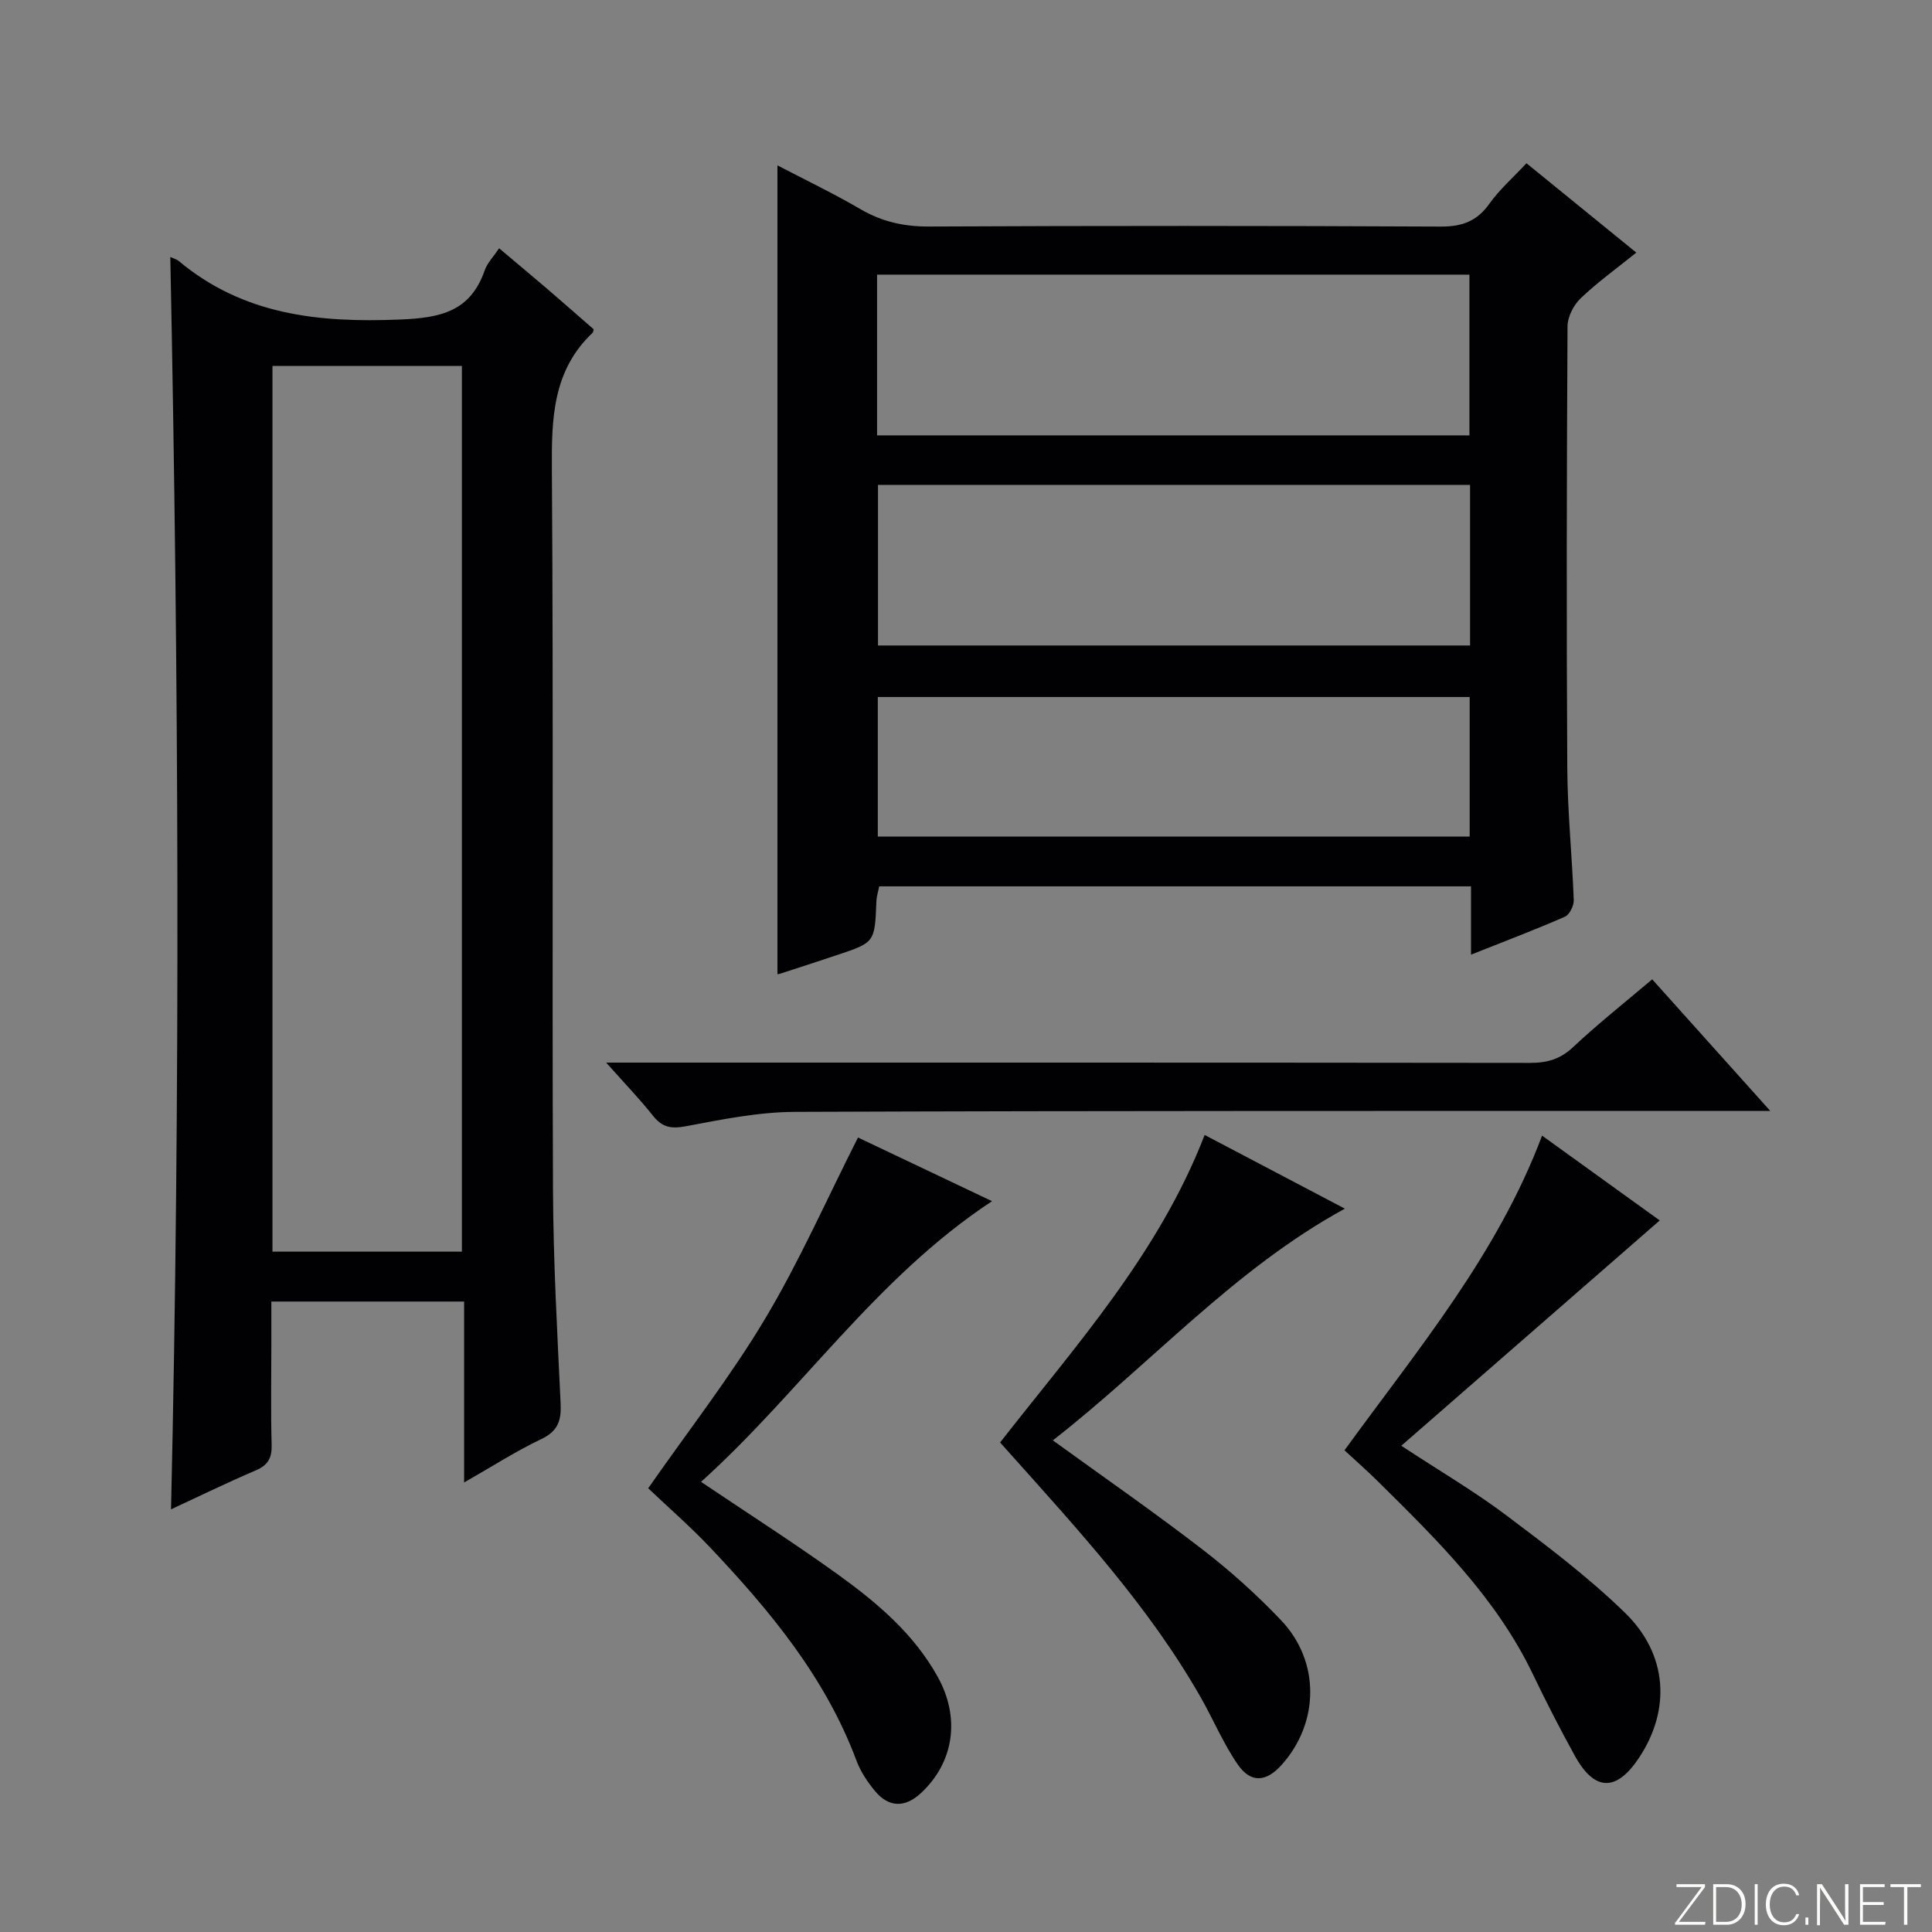 <svg enable-background="new 0 0 400 400" viewBox="0 0 400 400" xmlns="http://www.w3.org/2000/svg"><rect x="0" y="0" width="400" height="400" fill="#808080" stroke="none"/><g fill="#fbfcfa"><path d="m346.9 398 5.4-7.3h-5.2v-.6h5.9v.6l-5.4 7.2h5.5l-.1.6h-6.2v-.5z"/><path d="m354.7 390.1h2.8c2.3 0 3.9 1.6 3.9 4.1s-1.6 4.3-3.9 4.3h-2.8zm.6 7.8h2c2.2 0 3.3-1.6 3.3-3.6 0-1.8-1-3.6-3.3-3.6h-2z"/><path d="m363.9 390.1v8.4h-.6v-8.4z"/><path d="m372.5 396.3c-.4 1.3-1.4 2.3-3.2 2.3-2.4 0-3.7-1.9-3.7-4.3 0-2.3 1.2-4.3 3.7-4.3 1.8 0 2.9 1 3.2 2.4h-.6c-.4-1.1-1.1-1.8-2.5-1.8-2.1 0-3 1.9-3 3.7s.9 3.7 3 3.7c1.4 0 2.1-.7 2.5-1.7z"/><path d="m373.8 398.5v-1.5h.6v1.5z"/><path d="m376.2 398.5v-8.4h1c1.3 2 4.4 6.7 4.9 7.6-.1-1.2-.1-2.4-.1-3.8v-3.8h.7v8.4h-.9c-1.2-1.9-4.4-6.8-5-7.7.1 1.1 0 2.3 0 3.9v3.9h-.6z"/><path d="m390 394.4h-4.3v3.5h4.7l-.1.6h-5.2v-8.4h5.1v.6h-4.5v3.1h4.3v.7z"/><path d="m394.2 390.7h-2.8v-.6h6.3v.6h-2.8v7.8h-.7z"/></g><path d="m304.56 197.65c0-5.27 0-9.55 0-14.14-41.07 0-81.62 0-122.53 0-.18.95-.54 2.03-.58 3.11-.34 8.5-.32 8.51-8.17 11.12-3.94 1.32-7.89 2.6-11.85 3.88-.29.1-.63.06-.47.05 0-55.63 0-111.3 0-167.43 5.46 2.85 11.47 5.73 17.2 9.07 4.46 2.6 8.99 3.61 14.17 3.59 35.31-.17 70.62-.16 105.93.01 4.42.02 7.51-1.08 10.1-4.73 2.09-2.94 4.88-5.38 7.68-8.38 7.59 6.17 15.01 12.21 22.74 18.5-4.13 3.33-8.06 6.15-11.52 9.46-1.46 1.4-2.71 3.83-2.72 5.8-.17 30.48-.23 60.96-.05 91.44.05 9.12 1 18.24 1.34 27.36.04 1.15-.87 3.01-1.82 3.43-6.06 2.66-12.25 5-19.45 7.86zm-122.97-107.51h122.64c0-11.37 0-22.28 0-33.28-41.06 0-81.76 0-122.64 0zm122.77 10.25c-41.09 0-81.65 0-122.58 0v33.25h122.58c0-11.14 0-21.9 0-33.25zm-122.62 43.92v28.89h122.54c0-9.82 0-19.23 0-28.89-40.91 0-81.51 0-122.54 0z" fill="#010103"/><path d="m35.26 53.21c.84.38 1.34.49 1.69.78 13.37 11.21 28.97 12.85 45.75 12.17 8.54-.34 14.66-1.63 17.66-10.2.53-1.51 1.77-2.76 2.97-4.56 3.42 2.88 6.68 5.6 9.91 8.36 3.28 2.81 6.51 5.66 9.67 8.41-.11.41-.09.61-.19.7-8.3 7.83-8.54 17.76-8.46 28.36.34 49.65.03 99.3.23 148.95.06 14.79.88 29.58 1.58 44.37.17 3.54-.53 5.75-4.01 7.4-5.21 2.48-10.11 5.64-15.97 8.98 0-12.88 0-25.03 0-37.46-13.44 0-26.21 0-39.91 0v9.15c0 6.83-.13 13.67.06 20.49.08 2.72-.73 4.23-3.29 5.32-5.77 2.46-11.41 5.22-17.54 8.06 1.97-86.67 1.59-172.77-.15-259.28zm21.15 22.56v183.37h39.22c0-61.36 0-122.28 0-183.37-13.21 0-26.11 0-39.22 0z" fill="#010103"/><path d="m278.36 300.27c15.22-20.96 31.65-40.53 40.91-65.15 8.43 6.08 16.59 11.96 24.36 17.56-17.72 15.45-35.31 30.78-53.51 46.65 7.98 5.24 15.12 9.42 21.69 14.36 8.49 6.38 17.03 12.83 24.62 20.21 8.89 8.65 9.48 20.07 2.96 29.96-4.7 7.13-9.24 7.08-13.33-.33-3.05-5.53-5.94-11.16-8.67-16.85-7.64-15.95-20.04-28.05-32.36-40.22-2.11-2.08-4.34-4.03-6.67-6.19z" fill="#010103"/><path d="m249.41 234.98c9.89 5.2 19.42 10.21 29.03 15.26-23.07 12.6-40.11 32.13-60.46 47.97 10.68 7.74 21.04 14.92 31.01 22.61 5.77 4.45 11.26 9.39 16.28 14.68 8.09 8.53 7.88 21.2.08 29.9-3.19 3.56-6.38 3.84-9.09-.09-2.99-4.33-5.05-9.3-7.67-13.9-10.71-18.79-25.28-34.58-39.58-50.58-.66-.74-1.32-1.47-1.95-2.18 15.72-20.13 32.86-39.12 42.35-63.67z" fill="#010103"/><path d="m134.2 308.13c8.39-12.03 17.02-23.08 24.16-35.02 7.12-11.9 12.74-24.69 19.28-37.6 8.34 3.96 17.84 8.47 27.75 13.18-24.01 15.81-39.57 39.49-60.25 58.11 9.88 6.65 19.25 12.64 28.26 19.12 8.11 5.84 15.77 12.28 20.75 21.26 4.71 8.5 3.38 17.7-3.5 24.08-3.26 3.02-6.62 3-9.47-.42-1.58-1.89-3.02-4.07-3.87-6.35-6.44-17.24-17.91-31.02-30.31-44.13-4.13-4.36-8.67-8.3-12.8-12.23z" fill="#010103"/><path d="m125.5 220h6.44c61.62 0 123.23-.02 184.85.06 3.54 0 6.26-.77 8.92-3.28 5.07-4.77 10.56-9.1 16.36-14.02 7.94 8.85 15.77 17.58 24.44 27.24-2.67 0-4.37 0-6.07 0-65.28.02-130.56-.05-195.84.2-7.55.03-15.14 1.57-22.61 2.98-3.03.57-4.88.24-6.78-2.16-2.78-3.5-5.91-6.74-9.71-11.02z" fill="#010103"/></svg>